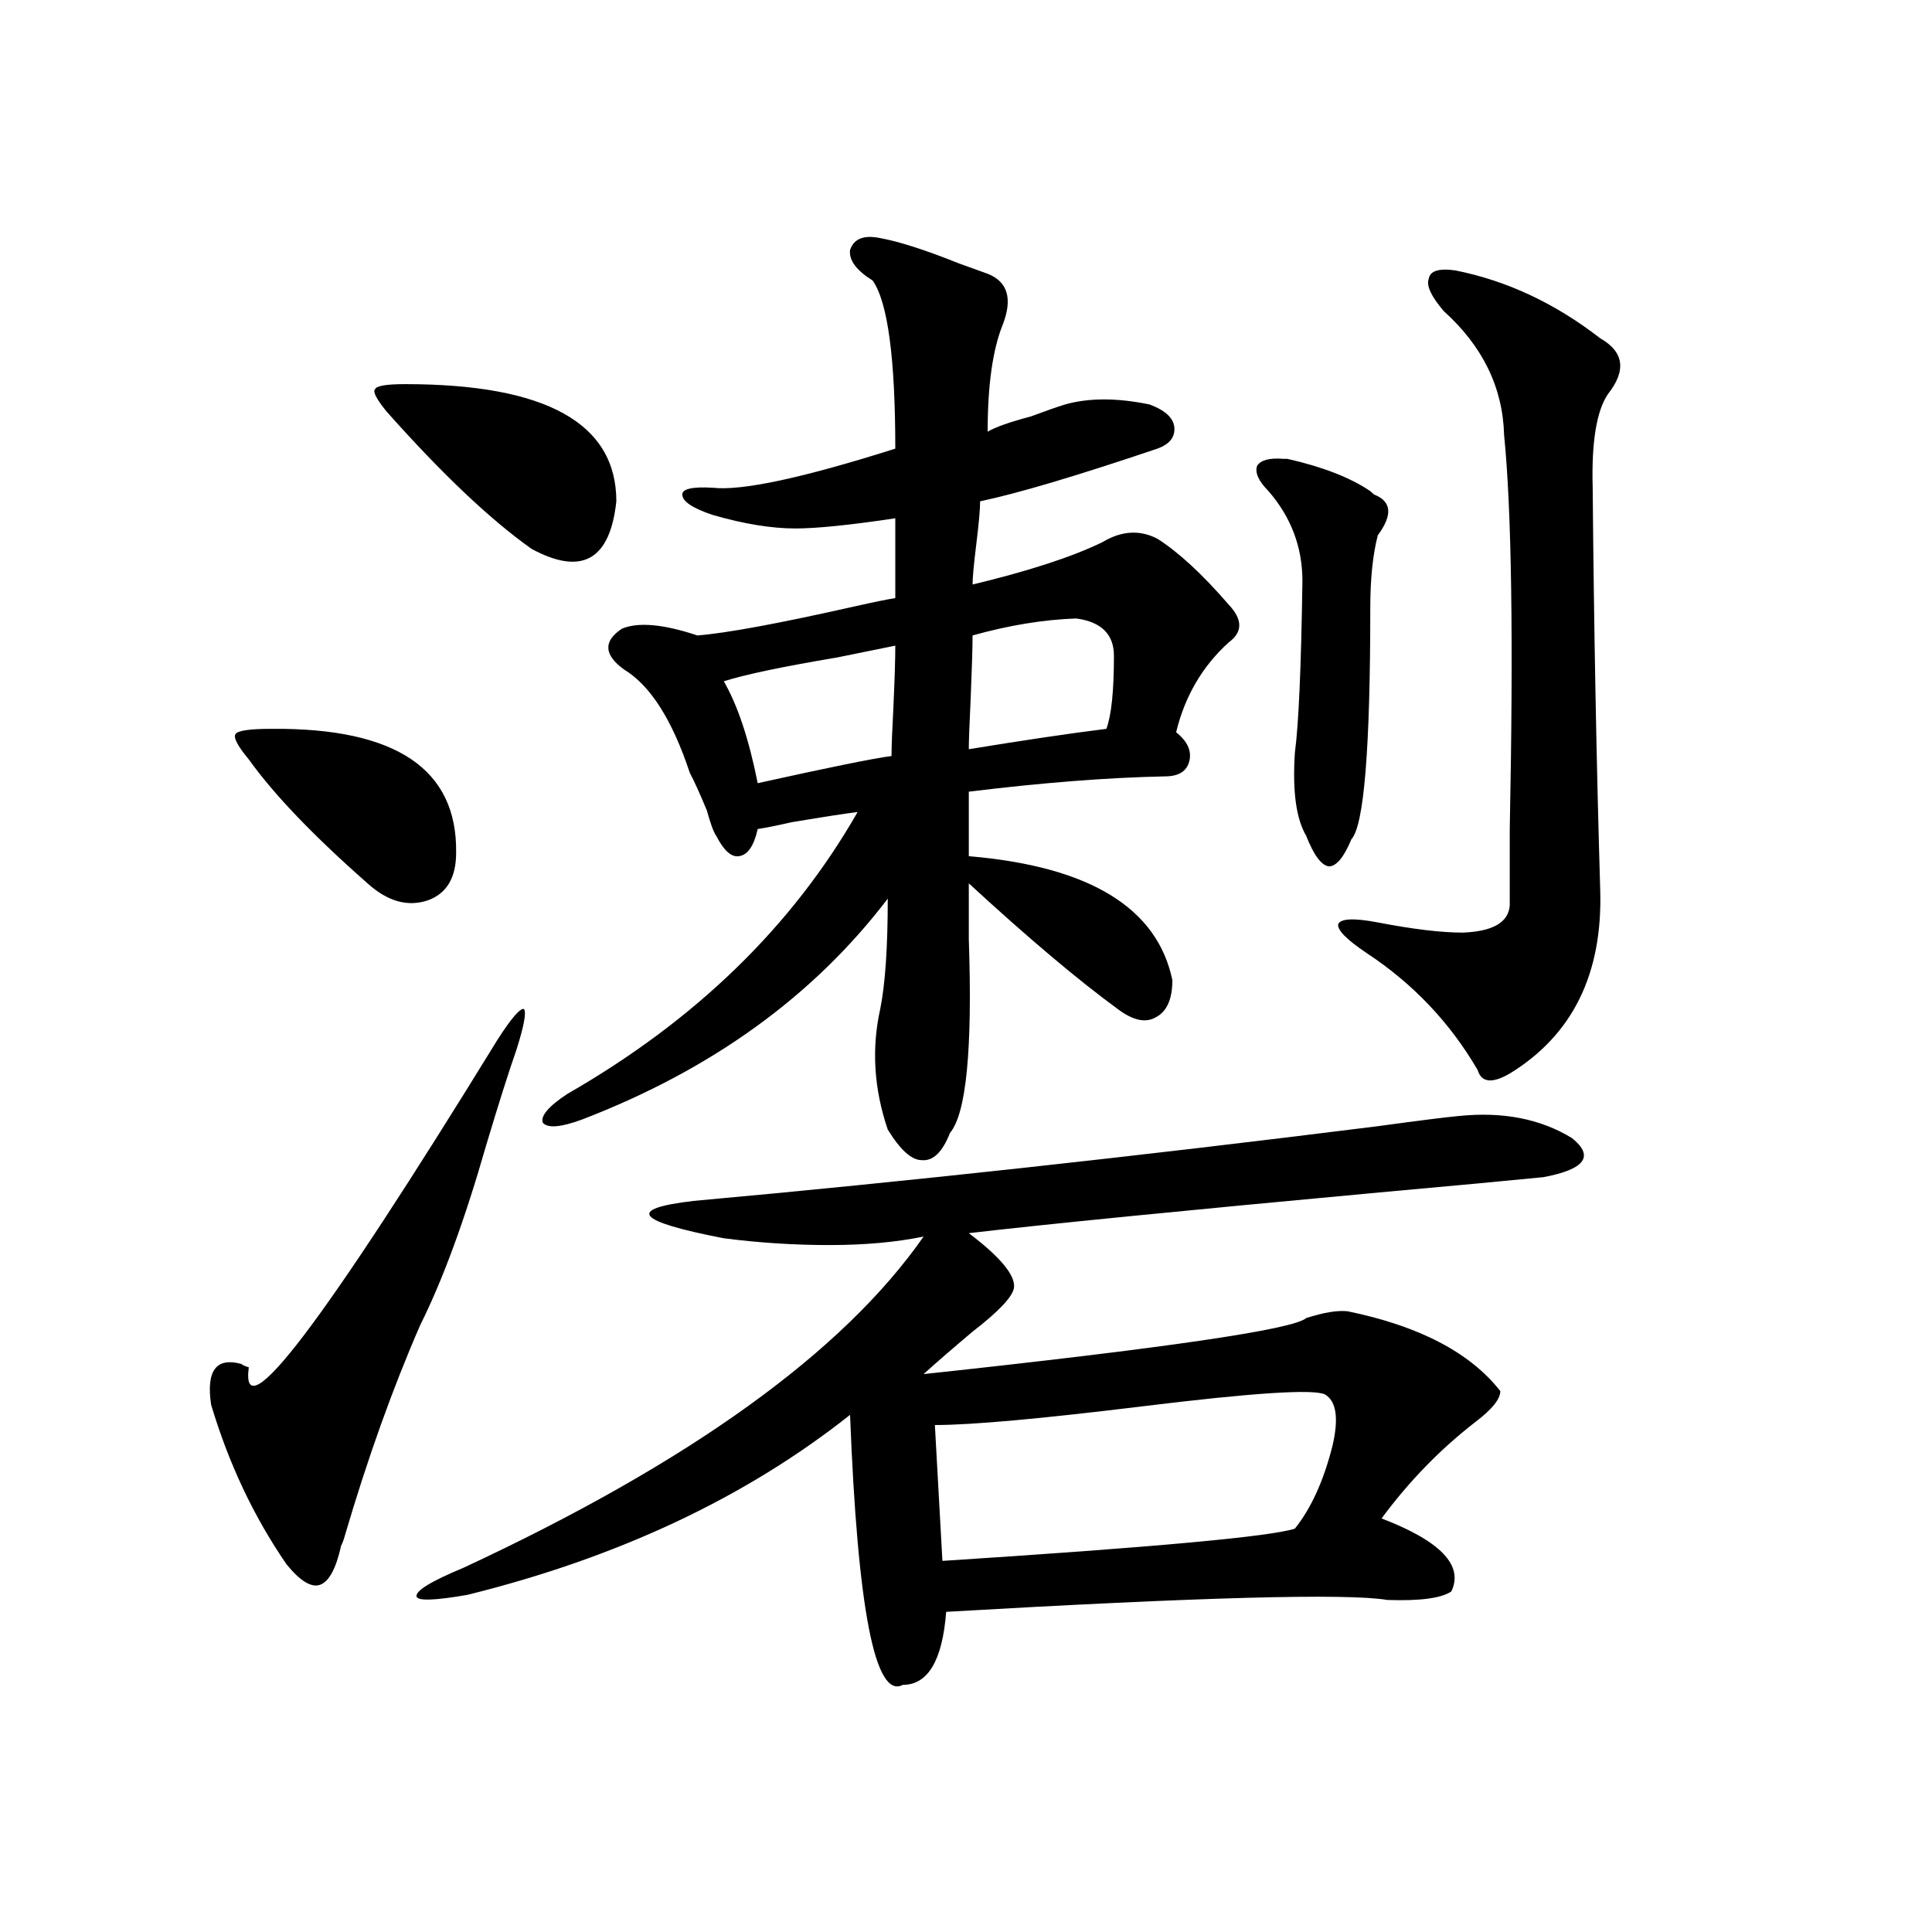 <?xml version="1.0" encoding="utf-8"?>
<!-- Generator: Adobe Illustrator 16.0.0, SVG Export Plug-In . SVG Version: 6.00 Build 0)  -->
<!DOCTYPE svg PUBLIC "-//W3C//DTD SVG 1.1//EN" "http://www.w3.org/Graphics/SVG/1.1/DTD/svg11.dtd">
<svg version="1.1" id="图层_1" xmlns="http://www.w3.org/2000/svg" xmlns:xlink="http://www.w3.org/1999/xlink" x="0px" y="0px"
	 width="1000px" height="1000px" viewBox="0 0 1000 1000" enable-background="new 0 0 1000 1000" xml:space="preserve">
<path d="M267.311,543.359c-3.902,11.138-9.116,27.549-15.609,49.219c-11.067,38.672-22.438,69.736-34.146,93.164
	c-14.314,32.822-27.316,69.146-39.023,108.984c-0.656,2.349-1.311,4.106-1.951,5.273c-2.607,11.729-6.189,18.457-10.731,20.215
	c-4.558,1.758-10.411-1.758-17.561-10.547c-16.92-24.609-29.923-52.144-39.023-82.617c-2.607-17.578,2.591-24.609,15.609-21.094
	c0.64,0.591,1.951,1.182,3.902,1.758c-4.558,33.989,38.368-22.549,128.777-169.629c7.149-11.123,11.707-16.396,13.658-15.82
	C272.509,524.023,271.213,531.055,267.311,543.359z M140.485,377.246c64.389-0.576,96.248,20.806,95.607,64.16
	c0,12.896-4.878,21.094-14.634,24.609c-10.411,3.516-20.823,0.591-31.219-8.789c-27.972-24.609-48.459-45.991-61.462-64.16
	c-5.854-7.031-8.14-11.426-6.829-13.184C123.244,378.125,129.418,377.246,140.485,377.246z M209.751,198.828
	c72.833,0,109.266,20.215,109.266,60.645c-3.262,30.474-17.896,38.672-43.901,24.609c-21.463-15.229-46.508-38.96-75.12-71.191
	c-5.213-6.44-7.165-10.244-5.854-11.426C194.782,199.707,199.996,198.828,209.751,198.828z M755.104,577.637
	c22.759-2.334,42.27,1.47,58.535,11.426c11.707,9.38,6.829,16.123-14.634,20.215c-17.561,1.758-45.853,4.395-84.876,7.91
	c-101.461,9.38-172.359,16.411-212.678,21.094c16.25,12.305,24.054,21.685,23.414,28.125c-0.656,4.697-7.805,12.305-21.463,22.852
	c-9.756,8.213-18.216,15.532-25.365,21.973c125.515-13.472,191.535-23.14,198.044-29.004c9.1-2.925,16.25-4.092,21.463-3.516
	c37.072,7.622,63.413,21.396,79.022,41.309c0,4.106-4.238,9.38-12.683,15.82c-18.216,14.063-34.481,30.762-48.779,50.098
	c30.563,11.729,42.591,24.321,36.097,37.793c-5.213,3.516-16.265,4.985-33.17,4.395c-20.823-3.516-96.918-1.455-228.287,6.152
	c-1.951,25.187-9.436,37.793-22.438,37.793c-14.314,7.608-23.414-38.974-27.316-139.746
	c-53.993,42.778-119.997,73.828-198.044,93.164c-16.92,2.939-25.701,3.228-26.341,0.879c-0.656-2.925,7.469-7.91,24.39-14.941
	c117.07-54.492,196.413-111.621,238.043-171.387c-14.314,2.939-30.579,4.395-48.779,4.395c-18.216,0-36.432-1.167-54.633-3.516
	c-45.532-8.789-50.73-15.229-15.609-19.336c109.906-9.956,227.952-22.852,354.138-38.672
	C734.617,579.985,748.595,578.228,755.104,577.637z M455.599,123.242c9.756,1.758,23.414,6.152,40.975,13.184
	c6.494,2.349,11.372,4.106,14.634,5.273c10.396,4.106,13.003,12.896,7.805,26.367c-5.213,12.896-7.805,31.353-7.805,55.371
	c3.902-2.334,11.372-4.971,22.438-7.91c7.805-2.925,13.658-4.971,17.561-6.152c12.347-3.516,26.981-3.516,43.901,0
	c7.805,2.939,12.027,6.743,12.683,11.426c0.64,5.273-2.286,9.092-8.78,11.426c-41.63,14.063-72.193,23.154-91.705,27.246
	c0,4.106-0.656,11.426-1.951,21.973c-1.311,10.547-1.951,17.578-1.951,21.094c29.268-7.031,51.706-14.351,67.315-21.973
	c9.756-5.85,19.177-6.44,28.292-1.758c11.052,7.031,23.414,18.457,37.072,34.277c7.149,7.622,7.149,14.063,0,19.336
	c-13.658,12.305-22.774,27.837-27.316,46.582c5.854,4.697,8.125,9.668,6.829,14.941c-1.311,5.273-5.533,7.91-12.683,7.91
	c-29.268,0.591-63.093,3.228-101.461,7.91v33.398c62.438,5.273,97.559,26.67,105.363,64.16c0,9.971-2.927,16.411-8.78,19.336
	c-5.213,2.939-11.707,1.47-19.512-4.395c-20.823-15.229-46.508-36.914-77.071-65.039c0,6.455,0,16.123,0,29.004
	c1.951,56.841-1.311,90.239-9.756,100.195c-3.902,9.971-8.78,14.653-14.634,14.063c-5.213,0-11.067-5.273-17.561-15.82
	c-7.165-21.094-8.46-41.885-3.902-62.402c2.591-12.881,3.902-31.929,3.902-57.129c-38.383,50.4-91.065,88.481-158.045,114.258
	c-11.067,4.106-17.896,4.697-20.487,1.758c-1.311-3.516,2.927-8.486,12.683-14.941c66.34-38.081,116.415-86.709,150.24-145.898
	c-5.213,0.591-16.585,2.349-34.146,5.273c-7.805,1.758-13.658,2.939-17.561,3.516c-1.951,8.789-5.213,13.486-9.756,14.063
	c-3.902,0.591-7.805-2.925-11.707-10.547c-1.311-1.758-2.927-6.152-4.878-13.184c-3.902-9.365-6.829-15.82-8.78-19.336
	c-9.116-27.534-20.487-45.4-34.146-53.613c-10.411-7.607-10.731-14.639-0.976-21.094c8.445-3.516,21.463-2.334,39.023,3.516
	c14.954-1.167,41.95-6.152,80.974-14.941c10.396-2.334,17.561-3.804,21.463-4.395v-41.309c-23.414,3.516-40.655,5.273-51.706,5.273
	c-12.363,0-26.676-2.334-42.926-7.031c-10.411-3.516-15.609-7.031-15.609-10.547c0-2.925,5.198-4.092,15.609-3.516
	c14.954,1.758,46.493-4.971,94.632-20.215c0-46.87-3.902-75.874-11.707-87.012c-8.46-5.273-12.363-10.547-11.707-15.82
	C441.941,123.545,447.139,121.484,455.599,123.242z M463.404,334.18c-5.854,1.182-15.945,3.228-30.243,6.152
	c-27.972,4.697-47.484,8.789-58.535,12.305c7.149,12.305,13.003,29.883,17.561,52.734c37.072-8.198,60.151-12.881,69.267-14.063
	c0-4.683,0.32-13.184,0.976-25.488C463.068,351.758,463.404,341.211,463.404,334.18z M685.837,721.777
	c-5.854-2.925-37.407-0.879-94.632,6.152c-52.682,6.455-88.458,9.668-107.314,9.668l3.902,70.313
	c109.266-7.031,170.072-12.593,182.435-16.699c8.445-10.547,14.954-24.897,19.512-43.066
	C692.987,734.082,691.691,725.293,685.837,721.777z M557.06,320.117c-16.92,0.591-34.801,3.516-53.657,8.789
	c0,5.864-0.335,16.699-0.976,32.52c-0.656,13.486-0.976,22.275-0.976,26.367c28.612-4.683,52.346-8.198,71.218-10.547
	c2.592-7.031,3.902-19.624,3.902-37.793C576.572,328.33,570.063,321.875,557.06,320.117z M664.375,237.5c0.64,0,1.296,0,1.951,0
	c18.201,4.106,32.514,9.668,42.926,16.699c0.64,0.591,1.296,1.182,1.951,1.758c9.1,3.516,9.756,10.547,1.951,21.094
	c-2.607,9.971-3.902,22.563-3.902,37.793c0,72.661-3.262,112.5-9.756,119.531c-3.902,9.38-7.805,14.063-11.707,14.063
	c-3.902-0.576-7.805-5.85-11.707-15.82c-5.213-8.789-7.164-23.14-5.854-43.066c1.951-14.639,3.247-44.233,3.902-88.77
	c0-17.578-5.854-33.096-17.561-46.582c-5.213-5.273-7.164-9.668-5.854-13.184C652.667,238.091,657.21,236.924,664.375,237.5z
	 M753.153,139.941c26.661,5.273,51.706,17.002,75.12,35.156c12.347,7.031,13.658,16.699,3.902,29.004
	c-5.854,8.789-8.46,24.912-7.805,48.34c0.64,73.252,1.951,142.686,3.902,208.301c1.296,43.369-14.314,75.01-46.828,94.922
	c-9.115,5.273-14.634,4.697-16.585-1.758c-14.314-24.609-33.505-44.824-57.56-60.645c-10.411-7.031-15.289-12.002-14.634-14.941
	c1.296-2.925,8.125-3.213,20.487-0.879c18.201,3.516,32.835,5.273,43.901,5.273c15.609-0.576,23.734-5.273,24.39-14.063
	c0-6.44,0-19.624,0-39.551c1.951-97.256,0.976-165.234-2.927-203.906c-0.656-24.609-11.067-45.991-31.219-64.16
	c-6.509-7.607-9.115-13.184-7.805-16.699C740.135,140.244,744.693,138.774,753.153,139.941z"/>
</svg>
